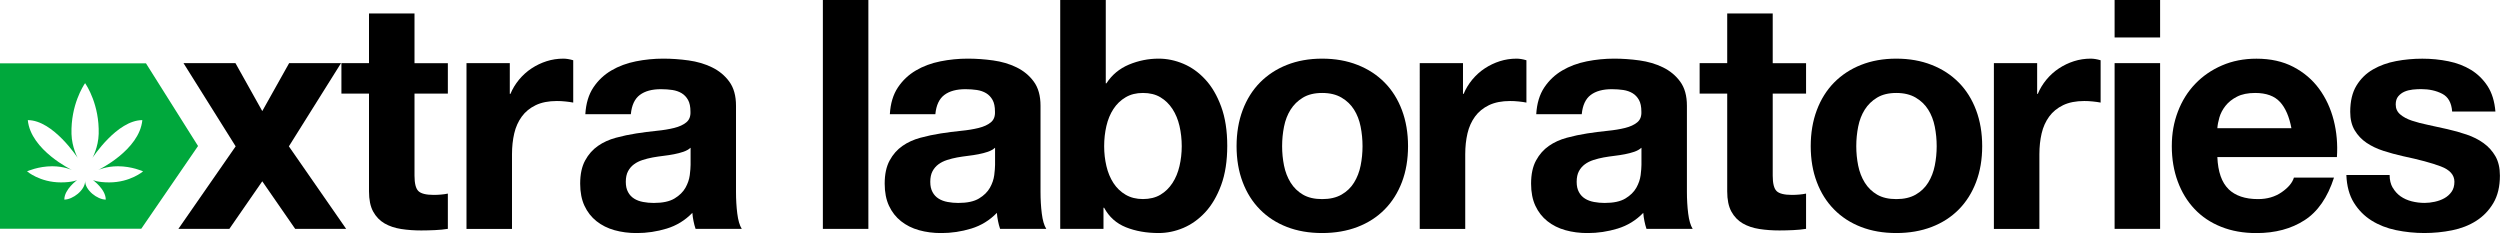 <svg viewBox="0 0 590.04 55" xmlns="http://www.w3.org/2000/svg" data-name="Layer 2" id="Layer_2">
  <defs>
    <style>
      .cls-1 {
        fill: #00a83c;
      }
    </style>
  </defs>
  <g data-name="Layer 1" id="Layer_1-2">
    <rect height="54.02" width="10.74" x="194.21"></rect>
    <g>
      <path d="M210.02,26.93c.15-2.52.78-4.61,1.89-6.28,1.11-1.66,2.52-3,4.24-4.01,1.71-1.01,3.64-1.73,5.79-2.16,2.14-.43,4.3-.64,6.47-.64,1.97,0,3.96.14,5.98.42,2.02.28,3.86.82,5.52,1.63,1.66.81,3.03,1.93,4.08,3.37,1.06,1.44,1.59,3.34,1.59,5.71v20.35c0,1.77.1,3.46.3,5.07.2,1.61.55,2.83,1.06,3.63h-10.9c-.2-.6-.37-1.22-.49-1.85-.13-.63-.22-1.27-.27-1.93-1.72,1.77-3.73,3-6.05,3.71-2.32.71-4.69,1.06-7.11,1.06-1.87,0-3.61-.23-5.22-.68-1.61-.45-3.03-1.16-4.24-2.12-1.21-.96-2.16-2.17-2.84-3.63-.68-1.46-1.02-3.2-1.02-5.22,0-2.22.39-4.05,1.17-5.48.78-1.44,1.79-2.58,3.03-3.44,1.23-.86,2.65-1.5,4.24-1.93,1.59-.43,3.19-.77,4.81-1.02,1.61-.25,3.2-.45,4.77-.61,1.56-.15,2.95-.38,4.16-.68,1.21-.3,2.17-.74,2.87-1.32.71-.58,1.03-1.42.98-2.53,0-1.16-.19-2.08-.57-2.76-.38-.68-.88-1.21-1.51-1.59-.63-.38-1.36-.63-2.19-.76-.83-.12-1.73-.19-2.69-.19-2.12,0-3.78.45-4.99,1.36-1.21.91-1.92,2.42-2.12,4.54h-10.74ZM234.83,34.88c-.45.4-1.02.72-1.7.95-.68.23-1.41.42-2.19.57-.78.15-1.6.28-2.46.38-.86.1-1.71.23-2.57.38-.81.15-1.6.35-2.38.6-.78.25-1.46.59-2.04,1.02-.58.43-1.05.97-1.4,1.63-.35.66-.53,1.49-.53,2.5s.18,1.77.53,2.42c.35.66.83,1.17,1.44,1.55.6.38,1.31.64,2.12.79.81.15,1.64.23,2.5.23,2.12,0,3.76-.35,4.92-1.06,1.16-.7,2.02-1.55,2.57-2.53.55-.98.89-1.98,1.02-2.99.12-1.01.19-1.82.19-2.42v-4.01Z"></path>
      <path d="M260.98,0v19.67h.15c1.31-2.02,3.09-3.49,5.33-4.43,2.24-.93,4.58-1.4,7-1.4,1.97,0,3.91.4,5.83,1.21,1.92.81,3.64,2.04,5.18,3.71,1.54,1.66,2.79,3.8,3.74,6.39.96,2.6,1.44,5.69,1.44,9.27s-.48,6.67-1.44,9.27c-.96,2.6-2.21,4.73-3.74,6.39-1.54,1.66-3.27,2.9-5.18,3.71-1.92.81-3.86,1.21-5.83,1.21-2.87,0-5.45-.45-7.72-1.36-2.27-.91-3.98-2.44-5.15-4.61h-.15v4.99h-10.21V0h10.74ZM278.38,29.73c-.35-1.51-.91-2.85-1.66-4.01-.76-1.16-1.7-2.08-2.84-2.76-1.13-.68-2.51-1.02-4.12-1.02s-2.93.34-4.09,1.02c-1.16.68-2.12,1.6-2.88,2.76-.76,1.16-1.31,2.5-1.66,4.01-.35,1.51-.53,3.1-.53,4.77s.18,3.18.53,4.69c.35,1.51.91,2.85,1.66,4.01.76,1.16,1.71,2.08,2.88,2.76,1.16.68,2.52,1.02,4.09,1.02s2.99-.34,4.12-1.02c1.14-.68,2.08-1.6,2.84-2.76.76-1.16,1.31-2.5,1.66-4.01.35-1.51.53-3.08.53-4.69s-.18-3.25-.53-4.77"></path>
      <path d="M293.29,25.99c.96-2.55,2.32-4.72,4.08-6.51,1.77-1.79,3.88-3.18,6.35-4.16,2.47-.98,5.25-1.48,8.32-1.48s5.86.49,8.36,1.48c2.5.98,4.63,2.37,6.39,4.16,1.77,1.79,3.13,3.96,4.09,6.51.96,2.55,1.44,5.39,1.44,8.51s-.48,5.95-1.44,8.47c-.96,2.52-2.32,4.68-4.09,6.47-1.77,1.79-3.9,3.16-6.39,4.12-2.5.96-5.28,1.44-8.36,1.44s-5.85-.48-8.32-1.44c-2.47-.96-4.59-2.33-6.35-4.12-1.77-1.79-3.13-3.95-4.08-6.47-.96-2.52-1.44-5.35-1.44-8.47s.48-5.96,1.44-8.51M303.05,39.08c.3,1.49.82,2.83,1.55,4.01.73,1.18,1.7,2.13,2.91,2.84,1.21.71,2.72,1.06,4.54,1.06s3.34-.35,4.58-1.06c1.23-.71,2.22-1.65,2.95-2.84.73-1.18,1.25-2.52,1.55-4.01.3-1.49.45-3.01.45-4.58s-.15-3.1-.45-4.61c-.3-1.51-.82-2.85-1.55-4.01-.73-1.16-1.71-2.11-2.95-2.84-1.24-.73-2.76-1.1-4.58-1.1s-3.33.37-4.54,1.1c-1.21.73-2.18,1.68-2.91,2.84-.73,1.16-1.25,2.5-1.55,4.01-.3,1.51-.45,3.05-.45,4.61s.15,3.09.45,4.58"></path>
      <path d="M345.29,14.9v7.26h.15c.5-1.21,1.19-2.33,2.04-3.37.86-1.03,1.84-1.92,2.95-2.65,1.11-.73,2.3-1.3,3.56-1.7,1.26-.4,2.57-.6,3.93-.6.71,0,1.49.13,2.34.38v9.99c-.5-.1-1.11-.19-1.81-.26-.71-.08-1.39-.11-2.04-.11-1.97,0-3.63.33-4.99.98-1.36.66-2.46,1.55-3.29,2.69-.83,1.14-1.43,2.46-1.78,3.97-.35,1.51-.53,3.15-.53,4.92v17.63h-10.74V14.9h10.21Z"></path>
      <path d="M362.58,26.93c.15-2.52.78-4.61,1.89-6.28,1.11-1.66,2.52-3,4.24-4.01,1.71-1.01,3.64-1.73,5.79-2.16,2.14-.43,4.3-.64,6.47-.64,1.97,0,3.96.14,5.98.42,2.02.28,3.86.82,5.52,1.63,1.66.81,3.03,1.93,4.08,3.37,1.06,1.44,1.59,3.34,1.59,5.71v20.35c0,1.77.1,3.46.3,5.07.2,1.61.56,2.83,1.06,3.63h-10.9c-.2-.6-.37-1.22-.49-1.85-.13-.63-.22-1.27-.27-1.93-1.72,1.77-3.73,3-6.05,3.71-2.32.71-4.69,1.06-7.11,1.06-1.87,0-3.61-.23-5.22-.68-1.61-.45-3.03-1.16-4.24-2.12-1.21-.96-2.16-2.17-2.84-3.63-.68-1.46-1.02-3.2-1.02-5.22,0-2.22.39-4.05,1.17-5.48.78-1.44,1.79-2.58,3.03-3.44,1.23-.86,2.65-1.5,4.24-1.93,1.59-.43,3.19-.77,4.81-1.02,1.61-.25,3.2-.45,4.77-.61,1.56-.15,2.95-.38,4.16-.68,1.21-.3,2.17-.74,2.87-1.32.71-.58,1.03-1.42.98-2.53,0-1.16-.19-2.08-.57-2.76-.38-.68-.88-1.21-1.51-1.59-.63-.38-1.36-.63-2.19-.76-.83-.12-1.73-.19-2.69-.19-2.12,0-3.78.45-4.99,1.36-1.21.91-1.92,2.42-2.12,4.54h-10.74ZM387.39,34.88c-.45.4-1.02.72-1.7.95-.68.23-1.41.42-2.19.57-.78.15-1.6.28-2.46.38-.86.1-1.71.23-2.57.38-.81.15-1.6.35-2.38.6-.78.25-1.46.59-2.04,1.02-.58.43-1.05.97-1.4,1.63-.35.66-.53,1.49-.53,2.5s.18,1.77.53,2.42c.35.66.83,1.17,1.44,1.55.6.38,1.31.64,2.12.79.81.15,1.64.23,2.5.23,2.12,0,3.76-.35,4.92-1.06,1.16-.7,2.02-1.55,2.57-2.53.55-.98.89-1.98,1.02-2.99.12-1.01.19-1.82.19-2.42v-4.01Z"></path>
      <path d="M426.26,14.9v7.19h-7.87v19.37c0,1.82.3,3.03.91,3.63.6.6,1.82.91,3.63.91.6,0,1.19-.03,1.74-.08.56-.05,1.08-.12,1.59-.23v8.32c-.91.15-1.92.25-3.03.3-1.11.05-2.19.08-3.25.08-1.66,0-3.24-.11-4.73-.34-1.49-.23-2.8-.67-3.93-1.32-1.13-.66-2.03-1.59-2.69-2.8-.66-1.21-.98-2.8-.98-4.77v-23.07h-6.51v-7.19h6.51V3.18h10.74v11.73h7.87Z"></path>
      <path d="M428.8,25.99c.96-2.55,2.32-4.72,4.08-6.51,1.77-1.79,3.88-3.18,6.35-4.16,2.47-.98,5.25-1.48,8.32-1.48s5.86.49,8.36,1.48c2.5.98,4.63,2.37,6.39,4.16,1.77,1.79,3.13,3.96,4.09,6.51.96,2.55,1.44,5.39,1.44,8.51s-.48,5.95-1.44,8.47c-.96,2.52-2.32,4.68-4.09,6.47-1.77,1.79-3.9,3.16-6.39,4.12-2.5.96-5.28,1.44-8.36,1.44s-5.85-.48-8.32-1.44c-2.47-.96-4.59-2.33-6.35-4.12-1.77-1.79-3.13-3.95-4.08-6.47-.96-2.52-1.44-5.35-1.44-8.47s.48-5.96,1.44-8.51M438.56,39.08c.3,1.49.82,2.83,1.55,4.01.73,1.18,1.7,2.13,2.91,2.84,1.21.71,2.72,1.06,4.54,1.06s3.34-.35,4.58-1.06c1.23-.71,2.22-1.65,2.95-2.84.73-1.18,1.25-2.52,1.55-4.01.3-1.49.45-3.01.45-4.58s-.15-3.1-.45-4.61c-.3-1.51-.82-2.85-1.55-4.01-.73-1.16-1.71-2.11-2.95-2.84-1.24-.73-2.76-1.1-4.58-1.1s-3.33.37-4.54,1.1c-1.21.73-2.18,1.68-2.91,2.84-.73,1.16-1.25,2.5-1.55,4.01-.3,1.51-.45,3.05-.45,4.61s.15,3.09.45,4.58"></path>
      <path d="M480.8,14.9v7.26h.15c.5-1.21,1.19-2.33,2.04-3.37.86-1.03,1.84-1.92,2.95-2.65,1.11-.73,2.3-1.3,3.56-1.7,1.26-.4,2.57-.6,3.93-.6.71,0,1.49.13,2.35.38v9.99c-.51-.1-1.11-.19-1.82-.26-.71-.08-1.39-.11-2.04-.11-1.97,0-3.63.33-4.99.98-1.36.66-2.46,1.55-3.29,2.69-.83,1.14-1.43,2.46-1.78,3.97-.35,1.51-.53,3.15-.53,4.92v17.63h-10.74V14.9h10.21Z"></path>
      <path d="M499.08,0h10.74v8.85h-10.74V0ZM509.82,54.02h-10.74V14.9h10.74v39.11Z"></path>
      <path d="M525.96,44.64c1.61,1.56,3.93,2.35,6.96,2.35,2.17,0,4.03-.54,5.6-1.63,1.56-1.08,2.52-2.23,2.88-3.44h9.46c-1.51,4.69-3.83,8.05-6.96,10.06-3.13,2.02-6.91,3.03-11.35,3.03-3.08,0-5.85-.49-8.32-1.48-2.47-.98-4.56-2.38-6.28-4.2-1.72-1.82-3.04-3.98-3.97-6.51-.93-2.52-1.4-5.3-1.4-8.32s.48-5.65,1.44-8.17c.96-2.52,2.32-4.7,4.09-6.54,1.76-1.84,3.87-3.29,6.32-4.35,2.45-1.06,5.16-1.59,8.13-1.59,3.33,0,6.23.64,8.7,1.93,2.47,1.29,4.5,3.01,6.09,5.18,1.59,2.17,2.73,4.64,3.44,7.41.71,2.78.96,5.68.76,8.7h-28.22c.15,3.48,1.03,6,2.65,7.57M538.11,24.06c-1.29-1.41-3.24-2.12-5.86-2.12-1.71,0-3.14.29-4.27.87-1.14.58-2.04,1.3-2.72,2.16-.68.86-1.16,1.77-1.44,2.72-.28.96-.44,1.82-.49,2.57h17.48c-.51-2.72-1.4-4.79-2.69-6.2"></path>
      <path d="M564.73,44.3c.48.83,1.1,1.51,1.85,2.04.76.53,1.63.92,2.61,1.17.98.25,2.01.38,3.06.38.76,0,1.55-.09,2.38-.27.83-.18,1.59-.45,2.27-.83.68-.38,1.25-.88,1.7-1.51.45-.63.68-1.42.68-2.38,0-1.61-1.07-2.82-3.22-3.63-2.14-.81-5.13-1.61-8.96-2.42-1.56-.35-3.09-.77-4.58-1.25-1.49-.48-2.81-1.11-3.97-1.89-1.16-.78-2.09-1.77-2.8-2.95-.71-1.18-1.06-2.63-1.06-4.35,0-2.52.49-4.59,1.47-6.2.98-1.61,2.28-2.89,3.9-3.82,1.61-.93,3.43-1.59,5.45-1.97,2.02-.38,4.08-.57,6.2-.57s4.17.2,6.17.61c1.99.4,3.77,1.09,5.33,2.04,1.56.96,2.86,2.23,3.9,3.82,1.03,1.59,1.65,3.59,1.85,6.01h-10.21c-.15-2.07-.93-3.47-2.35-4.2-1.41-.73-3.08-1.1-4.99-1.1-.6,0-1.26.04-1.97.11-.71.08-1.35.24-1.93.49-.58.25-1.07.62-1.48,1.1-.4.48-.6,1.12-.6,1.93,0,.96.35,1.74,1.06,2.34.71.61,1.63,1.1,2.76,1.48,1.14.38,2.43.72,3.9,1.02s2.95.63,4.46.98c1.56.35,3.09.78,4.58,1.29,1.49.51,2.81,1.17,3.97,2.01,1.16.83,2.09,1.87,2.8,3.1.71,1.24,1.06,2.76,1.06,4.58,0,2.57-.52,4.73-1.55,6.47-1.03,1.74-2.38,3.14-4.05,4.2-1.66,1.06-3.57,1.8-5.71,2.23-2.14.43-4.33.64-6.54.64s-4.49-.23-6.66-.68c-2.17-.45-4.1-1.21-5.79-2.27-1.69-1.06-3.08-2.46-4.16-4.2-1.08-1.74-1.68-3.92-1.78-6.54h10.21c0,1.16.24,2.16.72,2.99"></path>
      <path d="M105.7,14.9v7.19h-7.87v19.37c0,1.82.3,3.03.91,3.63.6.6,1.82.91,3.63.91.6,0,1.19-.03,1.74-.08.56-.05,1.08-.12,1.59-.23v8.32c-.91.15-1.92.25-3.03.3-1.11.05-2.19.08-3.25.08-1.66,0-3.24-.11-4.73-.34-1.49-.23-2.8-.67-3.93-1.32-1.13-.66-2.03-1.59-2.69-2.8-.66-1.21-.98-2.8-.98-4.77v-23.07h-6.51v-7.19h6.51V3.18h10.74v11.73h7.87Z"></path>
      <path d="M120.32,14.9v7.26h.15c.5-1.21,1.18-2.33,2.04-3.37.86-1.03,1.84-1.92,2.95-2.65,1.11-.73,2.3-1.3,3.56-1.7,1.26-.4,2.57-.6,3.93-.6.71,0,1.49.13,2.34.38v9.99c-.5-.1-1.11-.19-1.82-.26-.71-.08-1.39-.11-2.04-.11-1.97,0-3.63.33-4.99.98-1.36.66-2.46,1.55-3.29,2.69-.83,1.14-1.43,2.46-1.78,3.97-.35,1.51-.53,3.15-.53,4.92v17.63h-10.74V14.9h10.21Z"></path>
      <path d="M138.15,26.93c.15-2.52.78-4.61,1.89-6.28,1.11-1.66,2.52-3,4.24-4.01,1.71-1.01,3.64-1.73,5.79-2.16,2.14-.43,4.3-.64,6.47-.64,1.97,0,3.96.14,5.98.42,2.02.28,3.86.82,5.52,1.63,1.66.81,3.03,1.93,4.08,3.37,1.06,1.44,1.59,3.34,1.59,5.71v20.35c0,1.77.1,3.46.3,5.07.2,1.61.56,2.83,1.06,3.63h-10.9c-.2-.6-.37-1.22-.49-1.85-.13-.63-.22-1.27-.27-1.93-1.72,1.77-3.73,3-6.05,3.71-2.32.71-4.69,1.06-7.11,1.06-1.87,0-3.61-.23-5.22-.68-1.61-.45-3.03-1.16-4.24-2.12-1.21-.96-2.16-2.17-2.84-3.63-.68-1.46-1.02-3.2-1.02-5.22,0-2.22.39-4.05,1.17-5.48.78-1.44,1.79-2.58,3.03-3.44,1.23-.86,2.65-1.5,4.24-1.93,1.59-.43,3.19-.77,4.81-1.02,1.61-.25,3.2-.45,4.77-.61,1.56-.15,2.95-.38,4.16-.68,1.21-.3,2.17-.74,2.87-1.32.71-.58,1.03-1.42.98-2.53,0-1.16-.19-2.08-.57-2.76-.38-.68-.88-1.21-1.51-1.59-.63-.38-1.36-.63-2.19-.76-.83-.12-1.73-.19-2.69-.19-2.12,0-3.78.45-4.99,1.36-1.21.91-1.92,2.42-2.12,4.54h-10.74ZM162.97,34.88c-.45.4-1.02.72-1.7.95-.68.23-1.41.42-2.19.57-.78.15-1.6.28-2.46.38-.86.1-1.71.23-2.57.38-.81.15-1.6.35-2.38.6-.78.25-1.46.59-2.04,1.02-.58.43-1.05.97-1.4,1.63-.35.66-.53,1.49-.53,2.5s.18,1.77.53,2.42c.35.66.83,1.17,1.44,1.55.6.38,1.31.64,2.12.79.81.15,1.64.23,2.5.23,2.12,0,3.76-.35,4.92-1.06,1.16-.7,2.02-1.55,2.57-2.53.55-.98.89-1.98,1.02-2.99.12-1.01.19-1.82.19-2.42v-4.01Z"></path>
      <polygon points="80.49 14.9 68.24 14.9 61.9 26.22 55.57 14.9 43.31 14.9 55.62 34.54 42.1 54.02 54.13 54.02 61.9 42.79 69.67 54.02 81.7 54.02 68.18 34.54 80.49 14.9"></polygon>
      <path d="M34.44,14.94H0v39.05h33.34l13.4-19.53-12.3-19.53ZM25.76,43.05c-2.72,0-3.83-.55-3.83-.55,0,0,3.03,2.16,3.03,4.61-1.98,0-4.87-2.22-4.87-4.38,0,2.16-2.93,4.38-4.91,4.38,0-2.46,3.03-4.61,3.03-4.61,0,0-1.11.55-3.83.55-4.98,0-8-2.61-8-2.61,0,0,2.64-1.2,5.95-1.2,2.78,0,4.66.89,4.66.89,0,0-9.75-4.68-10.43-11.78,5.98,0,11.77,8.91,11.77,8.91,0,0-1.38-2.5-1.46-5.66-.18-6.83,2.81-11.39,3.19-11.94v-.05s0,0,.02.03c.01-.02.02-.03.02-.03v.05c.38.55,3.37,5.1,3.19,11.94-.08,3.16-1.47,5.66-1.47,5.66,0,0,5.79-8.91,11.77-8.91-.68,7.1-10.43,11.78-10.43,11.78,0,0,1.88-.89,4.66-.89,3.3,0,5.95,1.2,5.95,1.2,0,0-3.02,2.61-8,2.61" class="cls-1"></path>
    </g>
  </g>
</svg>